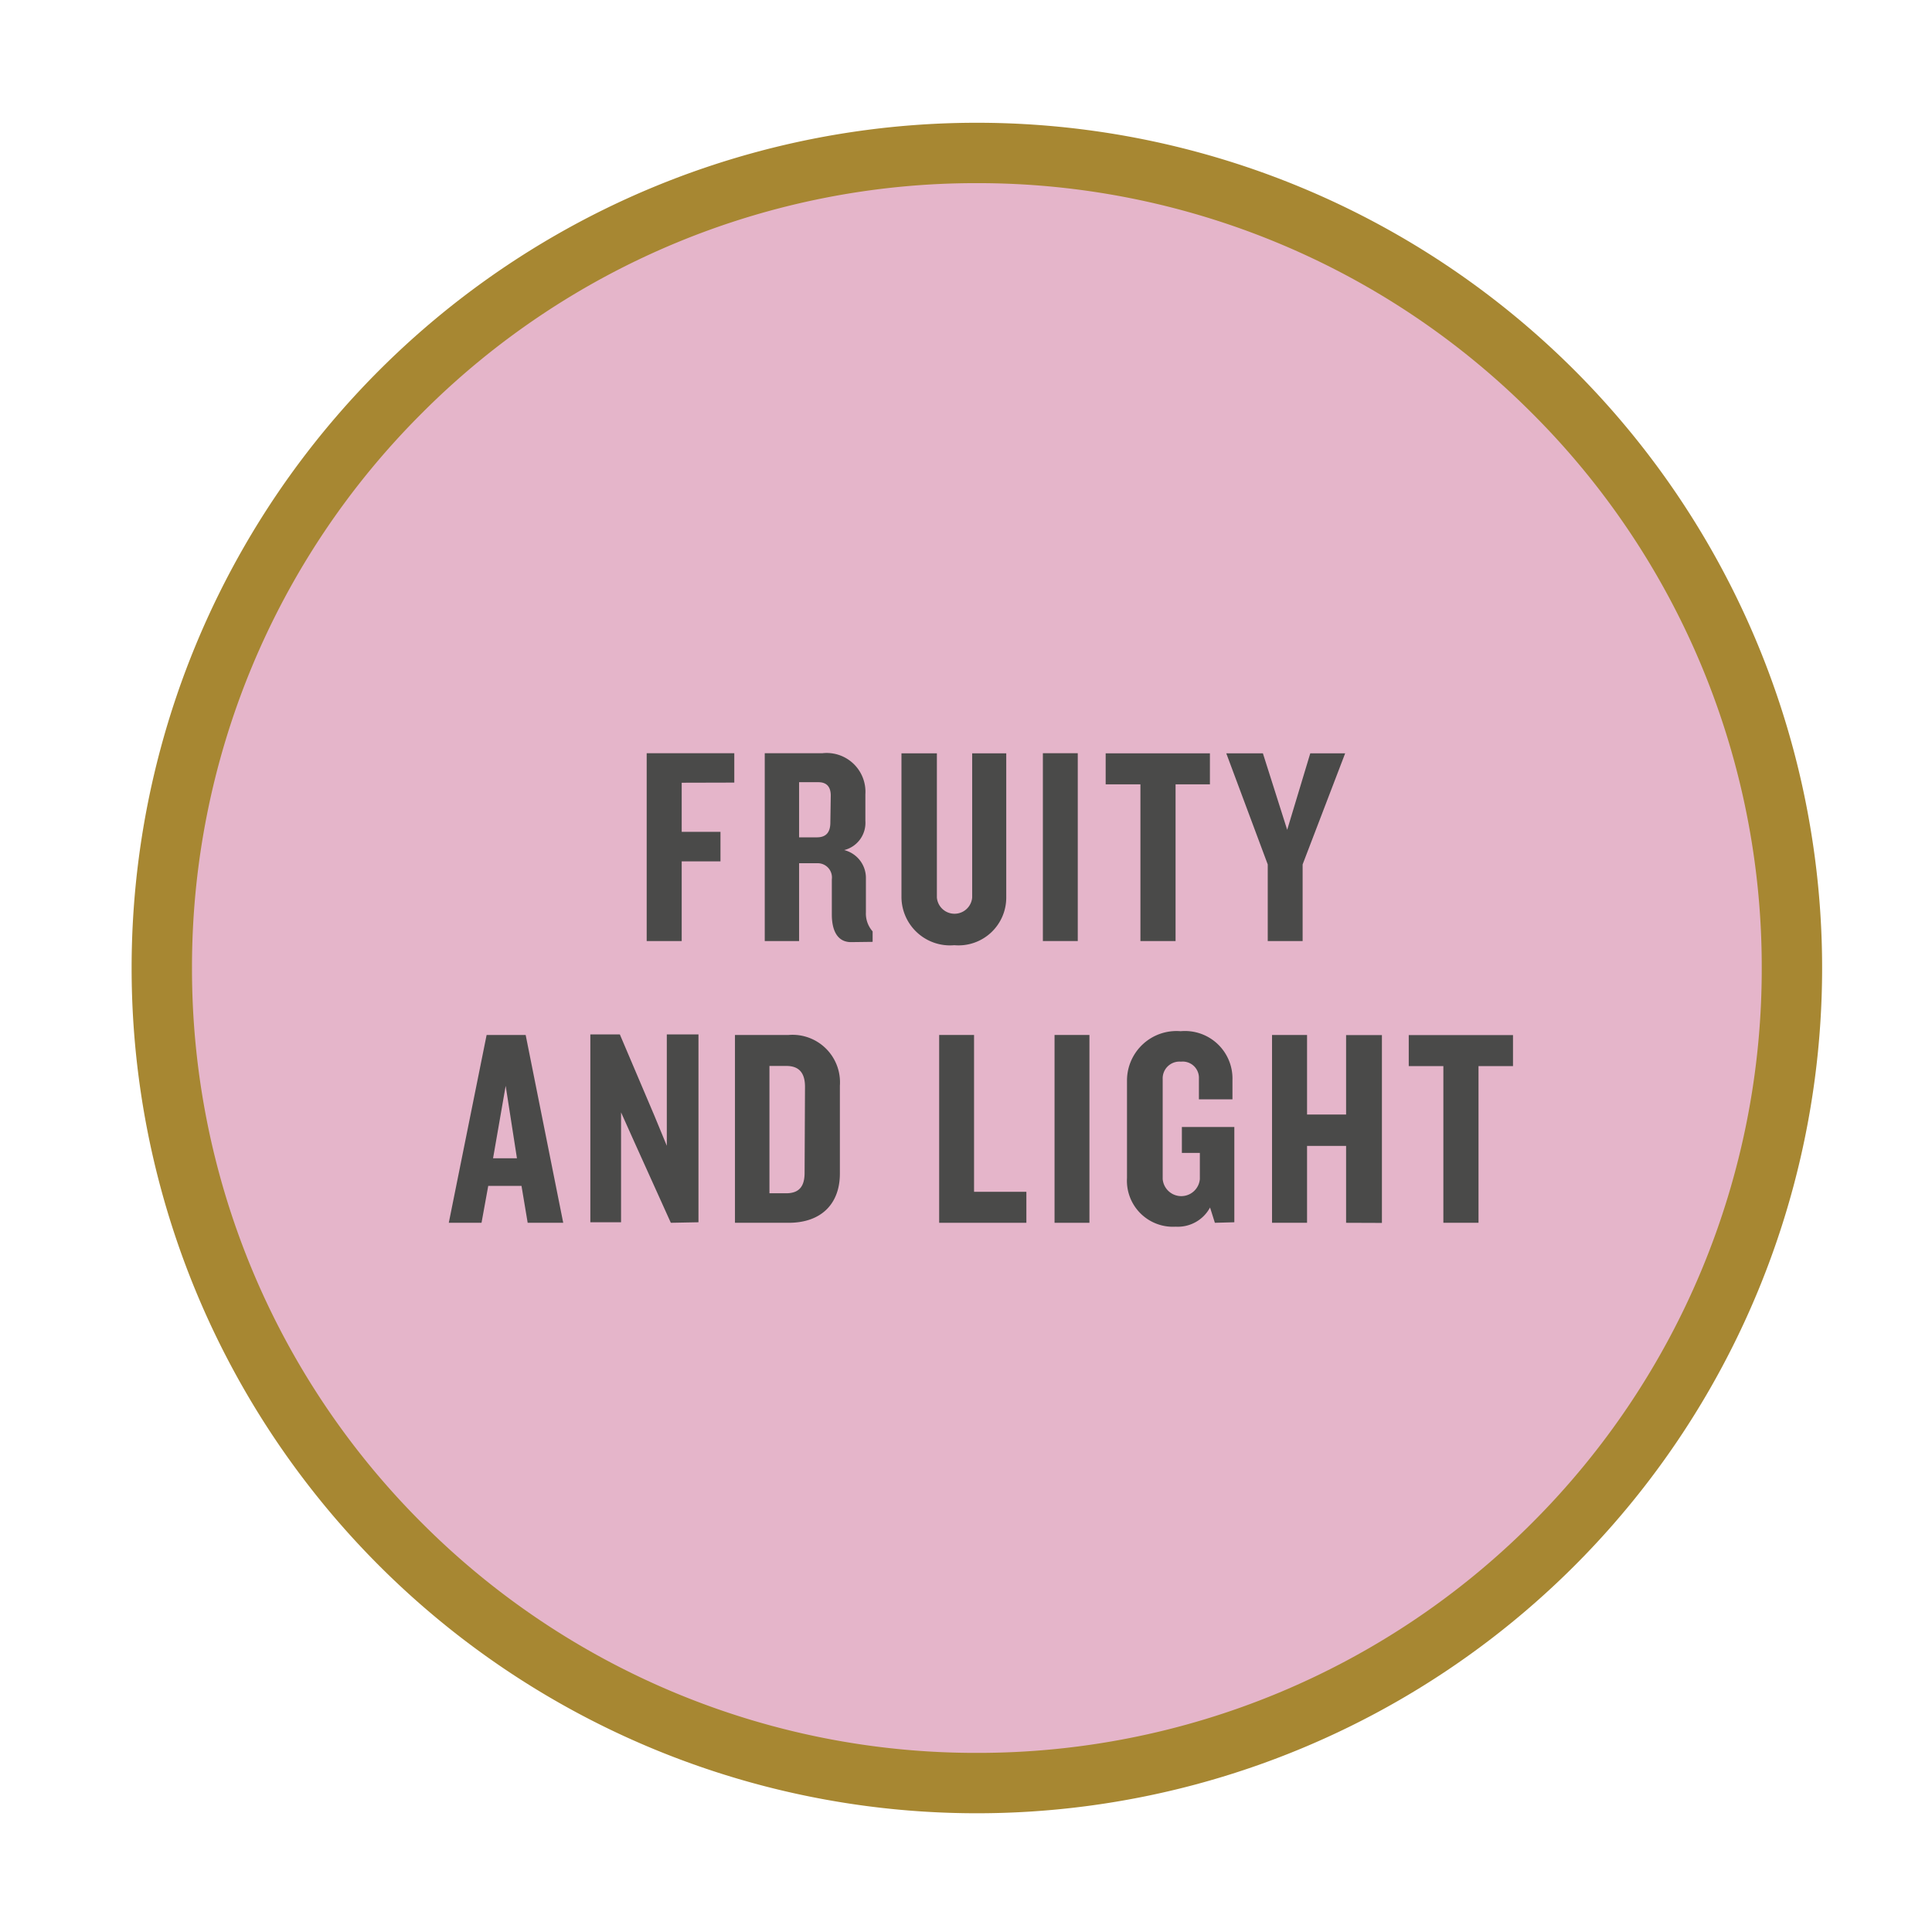 <svg xmlns="http://www.w3.org/2000/svg" id="BLANC_Pastilles" viewBox="0 0 144 144"><defs><style>.cls-1{fill:#e5b5ca;}.cls-2{fill:#a78732;}.cls-3{fill:#4a4a49;}</style></defs><title>Past_B_FruitLight</title><path class="cls-1" d="M72.81,132.9A60.75,60.75,0,1,0,12.06,72.15,60.75,60.75,0,0,0,72.81,132.9Z"></path><path class="cls-2" d="M9.81,72.15a63,63,0,0,1,63-63h0a63,63,0,0,1,63,63h0a63,63,0,0,1-63,63h0v-4.5a58.32,58.32,0,0,0,41.37-17.13h0a58.32,58.32,0,0,0,17.13-41.37h0a58.28,58.28,0,0,0-17.13-41.36h0A58.33,58.33,0,0,0,72.81,13.65h0A58.29,58.29,0,0,0,31.45,30.79h0A58.29,58.29,0,0,0,14.31,72.15h0a58.33,58.33,0,0,0,17.14,41.37h0a58.28,58.28,0,0,0,41.36,17.13h0v4.5a63,63,0,0,1-63-63Z"></path><path class="cls-3" d="M50.81,58.34V62H53.7V64.2H50.81v5.94H48.2v-14h6.53v2.19Z"></path><path class="cls-3" d="M63.43,70.22c-1,0-1.43-.84-1.43-2.06V65.54a1.06,1.06,0,0,0-1.07-1.2H59.56v5.8H57v-14h4.3a2.89,2.89,0,0,1,3.2,3.05v2a2.09,2.09,0,0,1-1.58,2.17,2.14,2.14,0,0,1,1.62,2.12V68a2,2,0,0,0,.5,1.42v.78ZM61.92,59.3c0-.63-.28-1-.93-1H59.56v4.11h1.33c.67,0,1-.36,1-1.11Z"></path><path class="cls-3" d="M71.13,70.45a3.62,3.62,0,0,1-3.94-3.55V56.15h2.64V66.9a1.32,1.32,0,0,0,2.63,0V56.15H75V66.9A3.56,3.56,0,0,1,71.13,70.45Z"></path><path class="cls-3" d="M77.73,70.14v-14h2.6v14Z"></path><path class="cls-3" d="M87.62,58.46V70.14H85V58.46H82.41V56.15h7.77v2.31Z"></path><path class="cls-3" d="M97.09,64.43v5.71h-2.6V64.43L91.4,56.15h2.73l1.81,5.7,1.72-5.7h2.6Z"></path><path class="cls-3" d="M39.33,91.14l-.46-2.75H36.39l-.5,2.75H33.45l2.82-14h2.91l2.8,14ZM37.69,80.93l-.94,5.4h1.78Z"></path><path class="cls-3" d="M50,91.14l-2.71-6-1-2.23v8.19H44v-14H46.2l2.58,6.07.92,2.23v-8.3h2.36v14Z"></path><path class="cls-3" d="M58.78,91.14h-4v-14h4a3.54,3.54,0,0,1,3.82,3.78v6.55C62.6,89.71,61.23,91.14,58.78,91.14ZM60,81c0-1-.42-1.55-1.38-1.55H57.35v9.49h1.24c1,0,1.38-.54,1.38-1.53Z"></path><path class="cls-3" d="M70,91.14v-14h2.6V88.83H76.5v2.31Z"></path><path class="cls-3" d="M78.6,91.14v-14h2.6v14Z"></path><path class="cls-3" d="M90.55,91.14,90.19,90a2.73,2.73,0,0,1-2.56,1.43A3.43,3.43,0,0,1,84,87.8V80.49a3.69,3.69,0,0,1,4-3.63,3.54,3.54,0,0,1,3.86,3.63v1.45h-2.5V80.39a1.21,1.21,0,0,0-1.34-1.26,1.25,1.25,0,0,0-1.36,1.3v7.45a1.39,1.39,0,0,0,2.77,0V85.93H88.09V84H92v7.1Z"></path><path class="cls-3" d="M100.33,91.14V85.41H97.42v5.73H94.81v-14h2.61v5.93h2.91V77.15H103v14Z"></path><path class="cls-3" d="M110.2,79.46V91.14h-2.62V79.46H105V77.15h7.77v2.31Z"></path></svg>